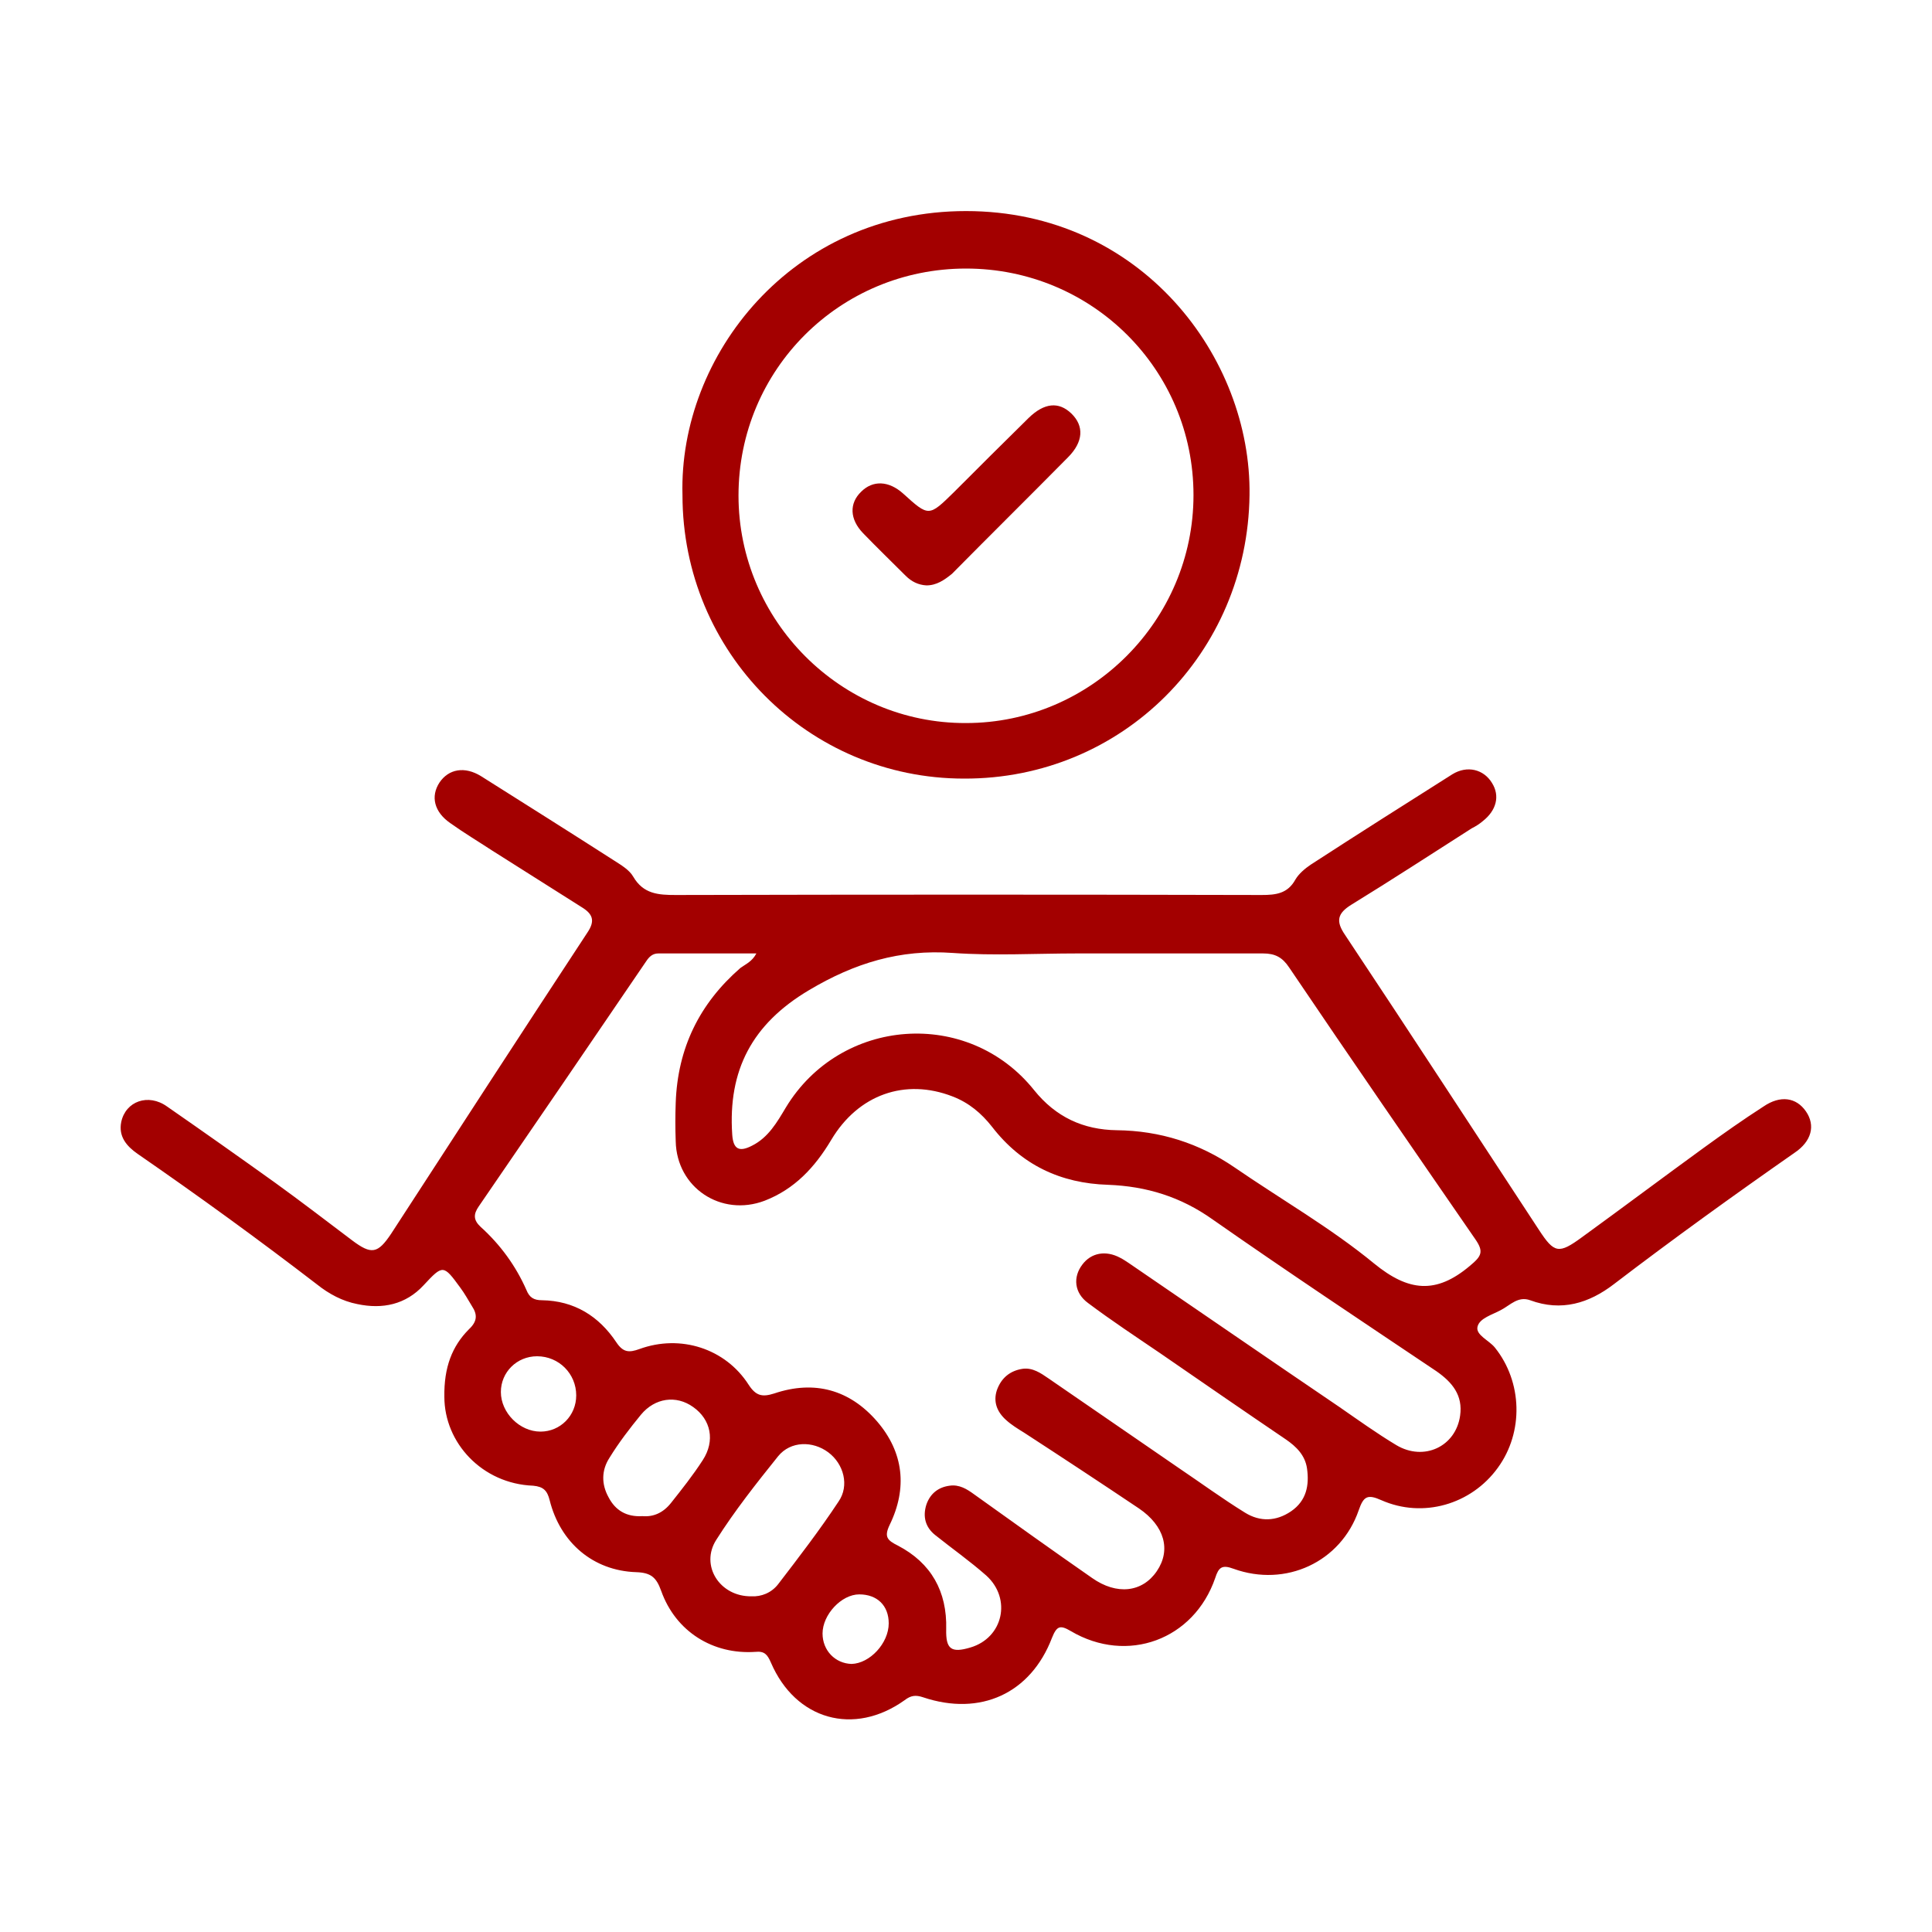 <?xml version="1.0" encoding="utf-8"?>
<!-- Generator: Adobe Illustrator 23.1.0, SVG Export Plug-In . SVG Version: 6.00 Build 0)  -->
<svg version="1.1" id="Capa_1" xmlns="http://www.w3.org/2000/svg" xmlns:xlink="http://www.w3.org/1999/xlink" x="0px" y="0px"
	 viewBox="0 0 400 400" style="enable-background:new 0 0 400 400;" xml:space="preserve">
<style type="text/css">
	.st0{fill:#A30000;}
</style>
<g>
	<path class="st0" d="M92,289.2c-0.1-6.1,1.6-10.5,5.1-14c1.7-1.6,1.8-3,0.6-4.8c-0.8-1.3-1.5-2.6-2.4-3.8c-3.5-4.8-3.6-4.8-7.6-0.5
		c-3.7,4-8.5,5-13.7,3.9c-3.1-0.6-5.9-2.1-8.4-4.1c-12.1-9.3-24.5-18.3-37.1-27c-2.3-1.6-4-3.6-3.4-6.6c0.9-4.3,5.6-6,9.5-3.2
		c7.5,5.2,15,10.5,22.4,15.8c5.4,3.9,10.6,7.9,15.9,11.9c4,3,5.3,2.8,8.1-1.4c13.5-20.8,27-41.6,40.6-62.3c1.7-2.5,1.1-3.9-1.2-5.3
		c-6.2-3.9-12.3-7.8-18.5-11.7c-2.9-1.9-5.9-3.7-8.7-5.7c-3.3-2.3-4.1-5.5-2.2-8.4c1.9-2.8,5.2-3.4,8.6-1.3
		c9.2,5.8,18.4,11.6,27.6,17.5c1.4,0.9,3.1,1.9,3.9,3.3c2.1,3.6,5.2,3.8,8.8,3.8c40.4-0.1,80.9-0.1,121.3,0c3,0,5.4-0.3,7-3.2
		c0.7-1.2,2-2.3,3.2-3.1c9.7-6.3,19.5-12.5,29.3-18.7c3.1-1.9,6.5-1,8.2,1.8c1.7,2.7,0.9,5.7-1.9,7.9c-0.7,0.6-1.5,1.1-2.3,1.5
		c-8.3,5.3-16.6,10.7-24.9,15.8c-2.9,1.8-3.3,3.4-1.3,6.3c13.5,20.3,26.7,40.6,40.1,61c3.2,4.9,4.1,5.1,9,1.5
		c8.4-6.1,16.8-12.4,25.2-18.5c4-2.9,8.1-5.8,12.3-8.5c3.5-2.4,6.8-1.9,8.8,1c2,2.9,1.2,6.2-2.4,8.6c-12.6,8.8-25.1,17.8-37.4,27.2
		c-5.1,3.9-10.8,5.7-17.3,3.3c-2.5-0.9-4.1,1-6,2c-1.8,1-4.5,1.7-4.9,3.5c-0.4,1.7,2.4,2.8,3.6,4.3c5.7,7.1,6,17.5,0.6,24.9
		c-5.5,7.6-15.5,10.5-24.1,6.7c-2.9-1.3-3.7-0.8-4.7,2.1c-3.7,10.7-15.1,16-25.9,12.1c-2.4-0.9-3.1-0.3-3.8,1.9
		c-4.4,12.8-18.2,17.9-29.9,11c-2.2-1.3-2.9-1.1-3.9,1.4c-4.4,11.5-14.8,16.3-26.7,12.3c-1.5-0.5-2.5-0.4-3.8,0.6
		c-10.5,7.5-22.6,4.1-27.7-7.8c-0.7-1.6-1.3-2.4-3.2-2.2c-8.8,0.6-16.5-4.2-19.5-12.6c-1-2.8-2.1-3.8-5.2-3.9
		c-8.9-0.3-15.7-6.1-17.9-14.9c-0.5-2-1.3-2.8-3.4-3C99.8,307.2,92,298.7,92,289.2z M156.6,197.4c-6.9,0-13.6,0-20.3,0
		c-1.2,0-1.9,0.7-2.5,1.6c-11.5,16.9-23.1,33.9-34.7,50.8c-1.1,1.6-1.1,2.8,0.4,4.2c4.1,3.7,7.3,8.1,9.5,13.1
		c0.6,1.5,1.5,2.1,3.2,2.1c6.7,0.1,11.8,3.3,15.4,8.7c1.4,2.1,2.6,2.2,4.8,1.4c8.5-3.1,17.8-0.1,22.6,7.4c1.5,2.3,2.8,2.6,5.3,1.8
		c8.3-2.8,15.6-0.8,21.3,5.8c5.5,6.4,6.3,13.8,2.6,21.4c-1.2,2.5-0.5,3.2,1.7,4.3c6.9,3.6,10.2,9.5,10,17.3c-0.1,4.1,1,5,5,3.8
		c6.8-2,8.6-10.1,3.3-14.9c-3.4-3-7.1-5.6-10.6-8.4c-2-1.6-2.6-3.8-1.8-6.3c0.8-2.3,2.5-3.6,4.8-3.9c2-0.3,3.6,0.7,5.1,1.8
		c8.1,5.8,16.2,11.6,24.4,17.3c5.1,3.6,10.4,3,13.4-1.4c3-4.4,1.6-9.4-3.7-13c-7.9-5.3-15.8-10.5-23.8-15.7
		c-1.3-0.8-2.6-1.6-3.7-2.6c-1.9-1.7-2.7-3.8-1.9-6.2c0.9-2.5,2.7-4,5.3-4.4c2.1-0.3,3.8,0.9,5.4,2c9,6.2,17.9,12.3,26.9,18.5
		c4.6,3.1,9.1,6.4,13.8,9.3c3.1,1.9,6.4,1.8,9.5-0.3c3.2-2.2,3.8-5.4,3.3-8.9c-0.4-2.7-2.2-4.5-4.4-6c-8.7-5.9-17.4-11.9-26.1-17.9
		c-5-3.4-10-6.7-14.8-10.3c-2.9-2.1-3.2-5.4-1.2-8c1.8-2.4,4.8-3,7.8-1.4c0.6,0.3,1.2,0.7,1.8,1.1c14.5,9.9,29,19.9,43.6,29.8
		c3.9,2.7,7.8,5.5,11.8,7.9c5.7,3.4,12.3,0.3,13.2-6.1c0.6-4.2-1.6-6.9-4.9-9.2c-15.5-10.4-31-20.7-46.3-31.4
		c-6.6-4.7-13.7-6.9-21.7-7.2c-9.8-0.3-17.9-4.1-24-12c-2.2-2.8-4.8-5-8.2-6.3c-9.8-3.8-19.5-0.4-25.1,9
		c-3.4,5.7-7.6,10.2-13.8,12.6c-9,3.4-18.2-2.7-18.4-12.3c-0.1-2.7-0.1-5.3,0-8c0.4-11.3,4.9-20.5,13.4-27.9
		C154.4,199.6,155.7,199.1,156.6,197.4z M223,197.4c-8.6,0-17.2,0.5-25.7-0.1c-11-0.8-20.4,2.1-29.8,7.7
		c-11.8,7-16.8,16.6-15.9,29.9c0.2,3,1.4,3.7,4.1,2.3c3.4-1.7,5.2-4.9,7-7.9c11.3-18.7,37.7-20.7,51.4-3.6
		c4.5,5.6,10.2,8.2,17.1,8.3c9,0.1,17.1,2.7,24.4,7.7c9.6,6.6,19.9,12.5,28.9,19.9c7.1,5.8,12.8,6.4,19.8,0.5c2.4-2,3-2.9,1.1-5.6
		c-12.9-18.7-25.8-37.4-38.5-56.2c-1.4-2.1-2.9-2.9-5.4-2.9C248.7,197.4,235.9,197.4,223,197.4z M155.6,330.5c2,0.1,4.1-0.7,5.5-2.5
		c4.3-5.6,8.6-11.2,12.5-17.1c2.3-3.3,1.1-7.8-2.1-10.2c-3.2-2.4-7.8-2.4-10.4,0.8c-4.5,5.6-9,11.3-12.8,17.3
		C144.9,324.1,149,330.6,155.6,330.5z M133,313.9c2.3,0.2,4.3-0.7,5.9-2.7c2.3-2.9,4.6-5.8,6.6-8.9c2.6-4,1.7-8.4-2-11
		c-3.5-2.5-7.9-1.9-10.8,1.6c-2.3,2.8-4.6,5.8-6.5,8.9c-1.7,2.6-1.7,5.5-0.2,8.2C127.4,312.7,129.7,314.1,133,313.9z M111.2,280.8
		c-4.2,0-7.5,3.3-7.5,7.4c0,4.3,3.9,8.2,8.2,8.2c4.1,0,7.4-3.3,7.4-7.5C119.3,284.4,115.7,280.8,111.2,280.8z M184,336.1
		c0-3.7-2.4-6-6.1-6c-3.7,0-7.6,4.2-7.6,8.1c0,3.5,2.6,6.2,6,6.3C180.1,344.4,184,340.2,184,336.1z"/>
	<path class="st0" d="M141.3,102.5c-0.8-28.9,22.7-58.8,58.7-58.8c36.3,0,59.1,30.3,58.7,58.8c-0.4,32.7-26.3,58.8-59.1,58.7
		C167.3,161.2,141.3,135,141.3,102.5z M200,55.6c-26.1,0-47.1,20.9-47.1,47c0,25.9,21.2,47.2,47.1,47.1c25.9,0,47.1-21.3,47.1-47.2
		C247.1,76.5,226.1,55.6,200,55.6z"/>
	<path class="st0" d="M191.8,121.2c-1.7-0.1-3.1-0.8-4.3-2c-2.9-2.9-5.9-5.8-8.8-8.8c-2.8-2.9-2.9-6.2-0.4-8.6
		c2.4-2.4,5.7-2.3,8.7,0.4c5.3,4.8,5.3,4.8,10.5-0.3c5.2-5.2,10.3-10.3,15.5-15.4c3.2-3.1,6.2-3.4,8.8-0.9c2.7,2.6,2.5,5.9-0.7,9.1
		c-8,8.1-16,16-24,24.1C195.5,120.1,193.9,121.2,191.8,121.2z"/>
</g>
</svg>
